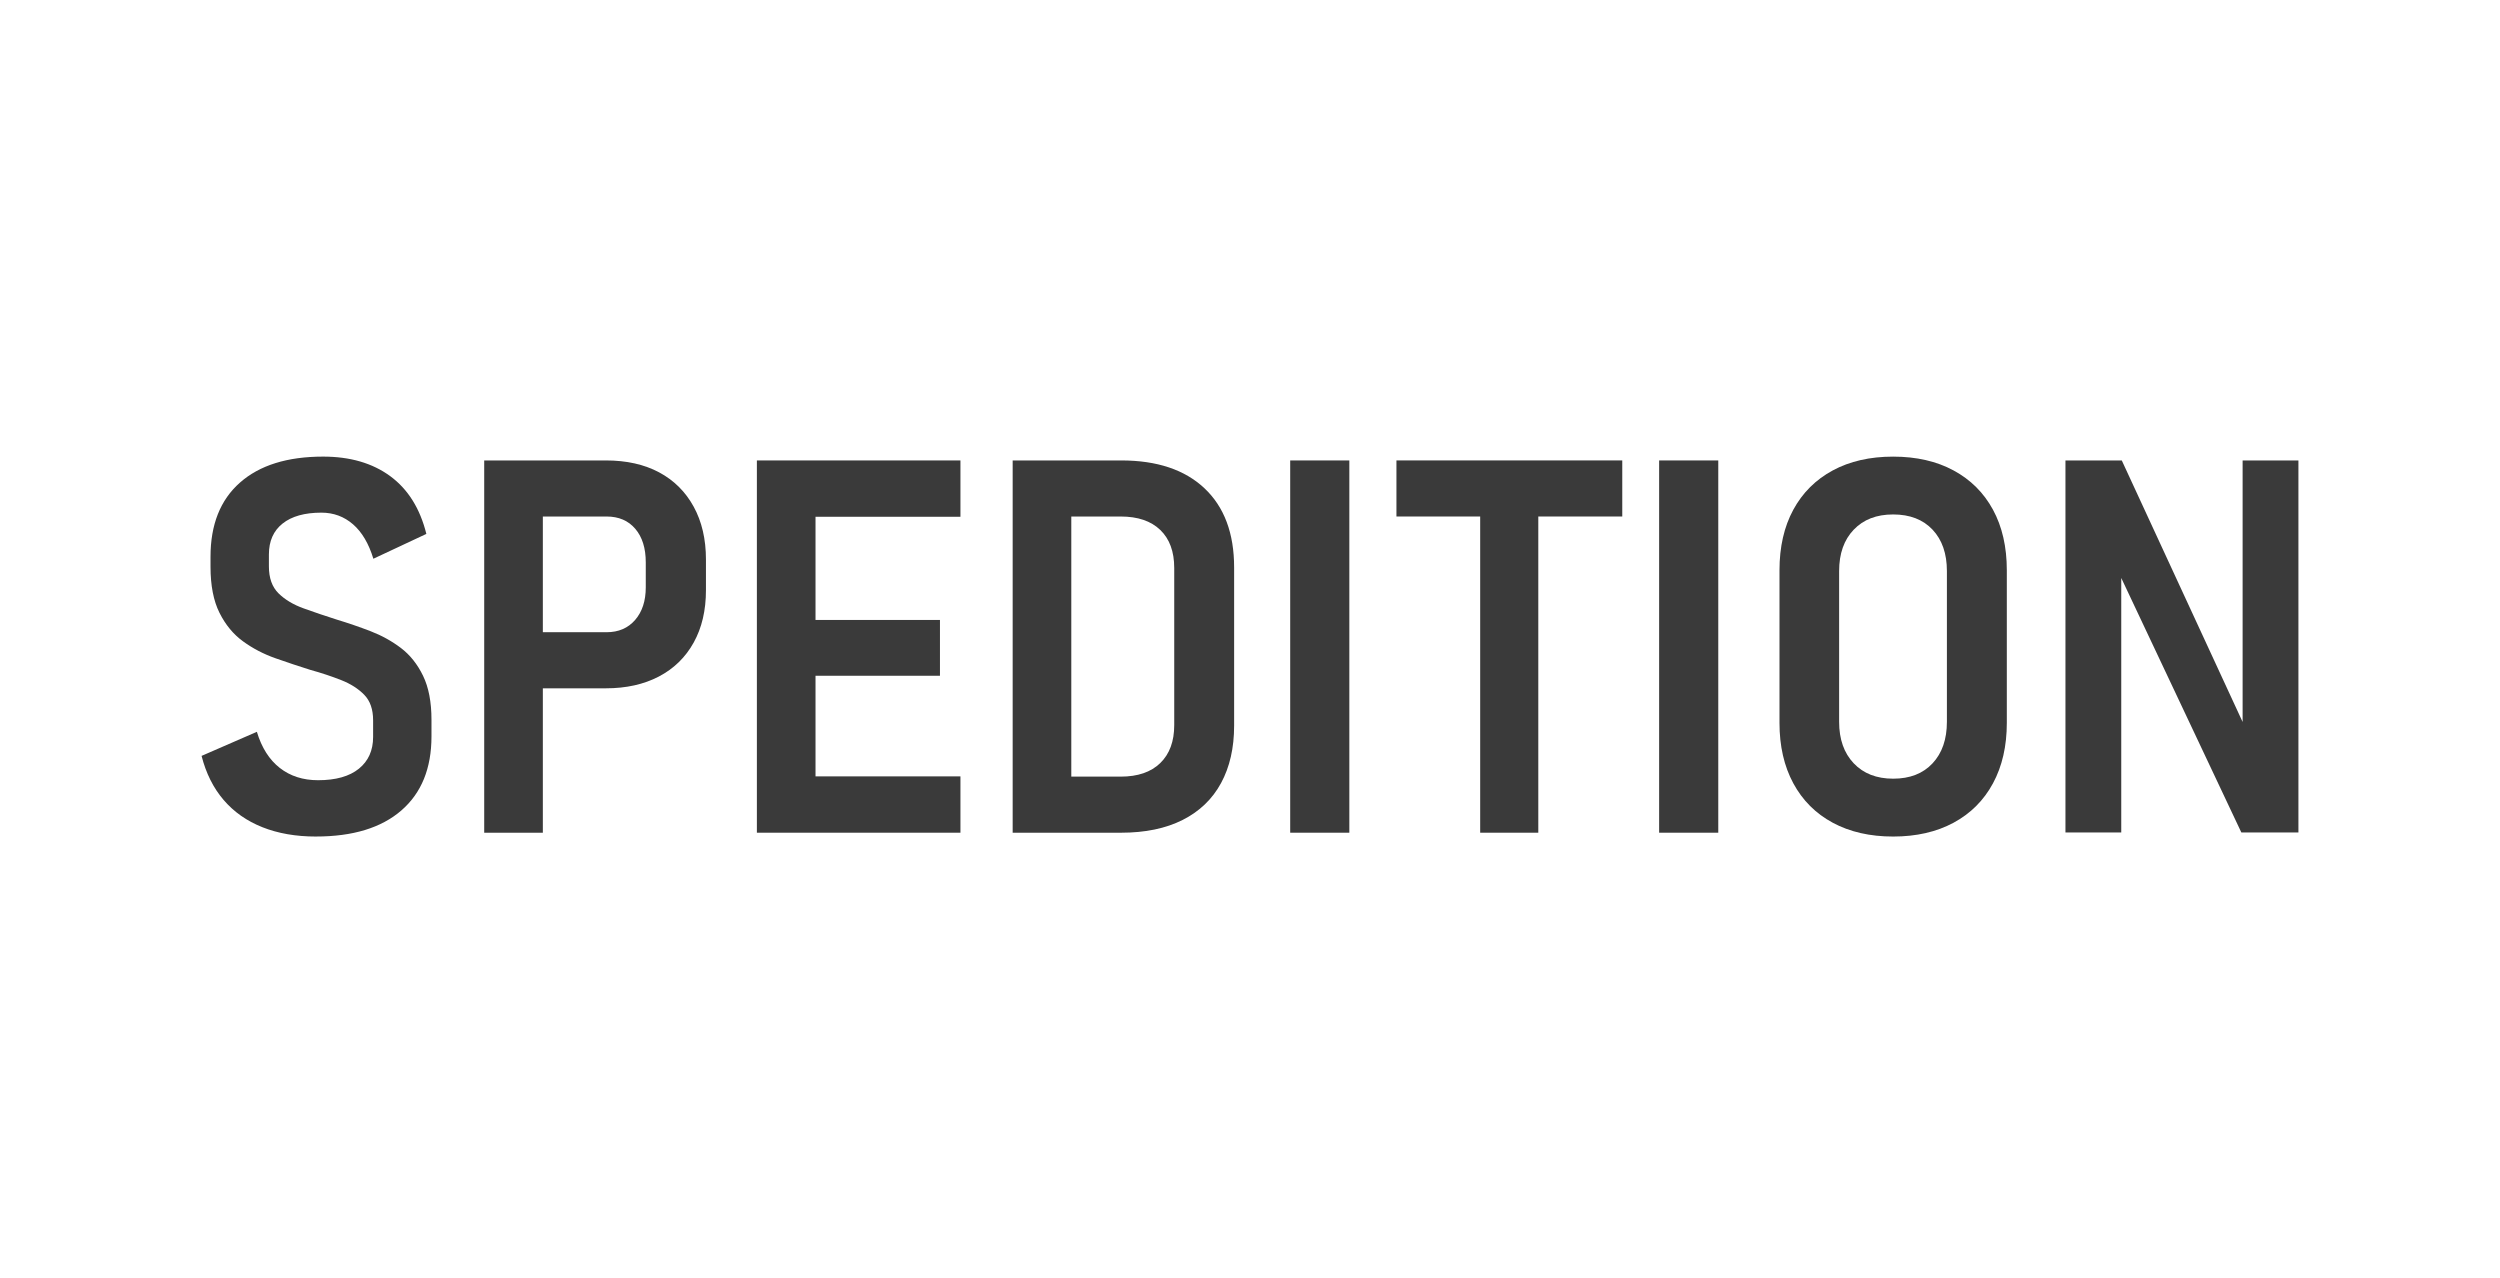 <?xml version="1.0" encoding="UTF-8"?>
<svg id="Ebene_1" xmlns="http://www.w3.org/2000/svg" version="1.1" viewBox="0 0 1289.74 659.16">
  <!-- Generator: Adobe Illustrator 29.3.1, SVG Export Plug-In . SVG Version: 2.1.0 Build 151)  -->
  <defs>
    <style>
      .st0 {
        fill: #f4994e;
      }

      .st1 {
        fill: #3a3a3a;
      }
    </style>
  </defs>
  <path class="st1" d="M-407.84,408.06c15.59,0,23.13-6.32,23.13-16.7s-7.54-16.26-23.64-16.26h-83.48c-58.84,0-106.61-36.12-106.61-99.79,0-73.15,55.82-99.78,112.14-99.78H-212.97v-3.01c0-32.3-25.51-58.73-56.69-58.73h-326.15c-31.18,0-56.69,26.43-56.69,58.73v235.53h244.66Z"/>
  <path class="st0" d="M-457.63,259.06c-13.58,0-23.13,4.52-23.13,15.81s9.55,16.7,23.13,16.7h78.45c67.39,0,112.14,35.67,112.14,99.33,0,60.05-50.29,100.69-115.66,100.69h-269.8v3.01c0,32.3,25.51,58.73,56.69,58.73h326.15c31.18,0,56.69-26.43,56.69-58.73v-235.54h-244.66Z"/>
  <g>
    <path class="st1" d="M-945.96-497.4c-4.73,6.4-12.64,17.53-17.45,24.03-2.44,3.31-6.86,9.31,7.77,9.31h77.03s12.42-16.89,22.82-31.02c14.16-19.22,1.22-59.2-49.39-59.2h-199.33l-34.56,46.96h188.37c9.51,0,9.38,3.62,4.73,9.92Z"/>
    <path class="st1" d="M-1002.55-452.48c-14.63,0-10.22-6.01-7.77-9.32,4.81-6.5,12.85-17.51,17.58-23.91,4.65-6.3,4.78-9.92-4.75-9.92h-86.15l-69.41,94.34h169.28c55.91,0,87.04-38.03,96.63-51.17,0,0-99.93,0-115.41,0Z"/>
    <path class="st1" d="M-892.43-401.3h99.3l37.65-51.19h-99.29s-37.66,51.19-37.66,51.19Z"/>
    <polygon class="st1" points="-636.22 -554.28 -674.3 -502.55 -718.62 -502.55 -680.55 -554.28 -779.82 -554.28 -846.24 -464.07 -603.35 -464.07 -536.96 -554.28 -636.22 -554.28"/>
    <path class="st1" d="M-748.81-401.3h99.27l37.66-51.17h-99.27s-37.66,51.17-37.66,51.17Z"/>
    <polygon class="st1" points="-1294.74 -432.29 -1294.74 -421.42 -1156.45 -421.42 -1148.46 -432.29 -1294.74 -432.29"/>
    <polygon class="st1" points="-1133.59 -452.48 -1294.74 -452.48 -1294.74 -441.62 -1141.6 -441.62 -1133.59 -452.48"/>
    <polygon class="st1" points="-1294.74 -401.3 -1171.26 -401.3 -1163.31 -412.11 -1294.74 -412.11 -1294.74 -401.3"/>
    <polyline class="st1" points="-212.97 -432.3 -350.7 -432.3 -358.7 -421.43 -212.97 -421.43"/>
    <polyline class="st1" points="-212.97 -412.11 -365.56 -412.11 -373.5 -401.3 -212.97 -401.3"/>
    <polyline class="st1" points="-212.97 -452.48 -335.86 -452.48 -335.86 -452.48 -343.84 -441.61 -212.97 -441.61"/>
    <path class="st1" d="M-465.88-464.07l66.41-90.22h-105.14s-66.46,90.22-66.46,90.22h105.19Z"/>
    <path class="st1" d="M-579.58-452.48s-7.26,9.92-10.78,14.69c-12.46,16.84-1.44,36.49,39.25,36.49h159.43l37.66-51.17h-225.55Z"/>
  </g>
  <g>
    <path class="st1" d="M163.03,431.57c-10.39,0-19.61-1.61-27.67-4.82s-14.73-7.9-20.01-14.07c-5.28-6.16-9.07-13.74-11.36-22.72l28.53-12.42c2.46,8.19,6.41,14.4,11.82,18.63,5.42,4.23,12,6.34,19.75,6.34,9.16,0,16.18-1.98,21.07-5.94,4.89-3.96,7.33-9.42,7.33-16.38v-8.59c0-5.63-1.52-10.01-4.56-13.14-3.04-3.13-7-5.66-11.89-7.59s-10.19-3.7-15.92-5.28c-5.9-1.85-11.91-3.85-18.03-6.01-6.12-2.16-11.69-5.06-16.71-8.72-5.02-3.65-9.07-8.56-12.15-14.73-3.08-6.16-4.62-14.09-4.62-23.77v-5.15c0-16.55,5.06-29.3,15.19-38.24,10.13-8.94,24.44-13.41,42.93-13.41,13.91,0,25.45,3.37,34.61,10.1,9.16,6.74,15.36,16.67,18.62,29.78l-27.34,12.81c-2.38-7.84-5.88-13.76-10.5-17.77-4.62-4.01-10.06-6.01-16.31-6.01-8.63,0-15.3,1.87-20.01,5.61-4.71,3.74-7.07,9.05-7.07,15.92v6.21c0,5.99,1.65,10.61,4.95,13.87,3.3,3.26,7.64,5.86,13.01,7.79,5.37,1.94,11.09,3.88,17.17,5.81,5.81,1.76,11.58,3.74,17.3,5.94,5.72,2.2,10.94,5.09,15.65,8.65,4.71,3.57,8.52,8.34,11.43,14.33,2.91,5.99,4.36,13.56,4.36,22.72v8.59c0,16.47-5.17,29.19-15.52,38.17-10.35,8.98-25.03,13.47-44.05,13.47Z"/>
    <path class="st1" d="M249.8,429.59v-192.05h30.25v192.05h-30.25ZM264.73,355.09v-28.93h48.21c6.16,0,11.07-2.11,14.73-6.34,3.65-4.23,5.48-9.82,5.48-16.77v-12.94c0-7.31-1.81-13.08-5.41-17.3-3.61-4.23-8.54-6.34-14.79-6.34h-48.21v-28.93h47.82c10.65,0,19.81,2.05,27.47,6.14,7.66,4.09,13.61,10,17.83,17.7,4.23,7.71,6.34,16.8,6.34,27.28v15.85c0,10.39-2.11,19.4-6.34,27.01-4.23,7.62-10.22,13.45-17.96,17.5-7.75,4.05-16.86,6.08-27.34,6.08h-47.82Z"/>
    <path class="st1" d="M390.47,429.59v-192.05h30.25v192.05h-30.25ZM403.95,266.6v-29.06h91.54v29.06h-91.54ZM403.95,348.62v-28.79h80.97v28.79h-80.97ZM403.95,429.59v-29.06h91.54v29.06h-91.54Z"/>
    <path class="st1" d="M522.43,429.59v-192.05h30.25v192.05h-30.25ZM540.92,429.59v-28.93h37.25c8.8,0,15.61-2.33,20.41-7,4.8-4.67,7.2-11.18,7.2-19.55v-81.1c0-8.45-2.4-14.99-7.2-19.61-4.8-4.62-11.6-6.93-20.41-6.93h-37.25v-28.93h37.51c18.49,0,32.82,4.8,42.99,14.4,10.17,9.6,15.26,23.2,15.26,40.82v81.63c0,11.45-2.25,21.31-6.74,29.59-4.49,8.28-11.1,14.62-19.81,19.02s-19.33,6.6-31.83,6.6h-37.38Z"/>
    <path class="st1" d="M696.12,237.54v192.05h-30.51v-192.05h30.51Z"/>
    <path class="st1" d="M720.42,266.46v-28.93h116.5v28.93h-116.5ZM763.62,429.59v-176.2h29.98v176.2h-29.98Z"/>
    <path class="st1" d="M886.45,237.54v192.05h-30.51v-192.05h30.51Z"/>
    <path class="st1" d="M976.67,431.57c-11.98,0-22.37-2.38-31.17-7.13-8.81-4.76-15.59-11.54-20.34-20.34-4.75-8.8-7.13-19.2-7.13-31.17v-78.72c0-12.06,2.38-22.47,7.13-31.24,4.76-8.76,11.54-15.52,20.34-20.27,8.8-4.76,19.2-7.13,31.17-7.13s22.37,2.38,31.17,7.13c8.8,4.75,15.58,11.51,20.34,20.27,4.75,8.76,7.13,19.18,7.13,31.24v78.72c0,11.97-2.38,22.37-7.13,31.17-4.76,8.81-11.54,15.59-20.34,20.34-8.8,4.75-19.2,7.13-31.17,7.13ZM976.67,401.72c8.63,0,15.41-2.64,20.34-7.93,4.93-5.28,7.39-12.42,7.39-21.4v-77.8c0-8.98-2.47-16.09-7.39-21.33-4.94-5.24-11.71-7.86-20.34-7.86s-15.32,2.62-20.34,7.86c-5.02,5.24-7.53,12.35-7.53,21.33v77.8c0,8.98,2.51,16.11,7.53,21.4,5.02,5.28,11.8,7.93,20.34,7.93Z"/>
    <path class="st1" d="M1065.56,429.46v-191.92h29.06l65.91,142.65-3.57,3.83v-146.48h28.79v191.92h-29.45l-65.38-138.56,3.43-3.83v142.39h-28.8Z"/>
  </g>
</svg>